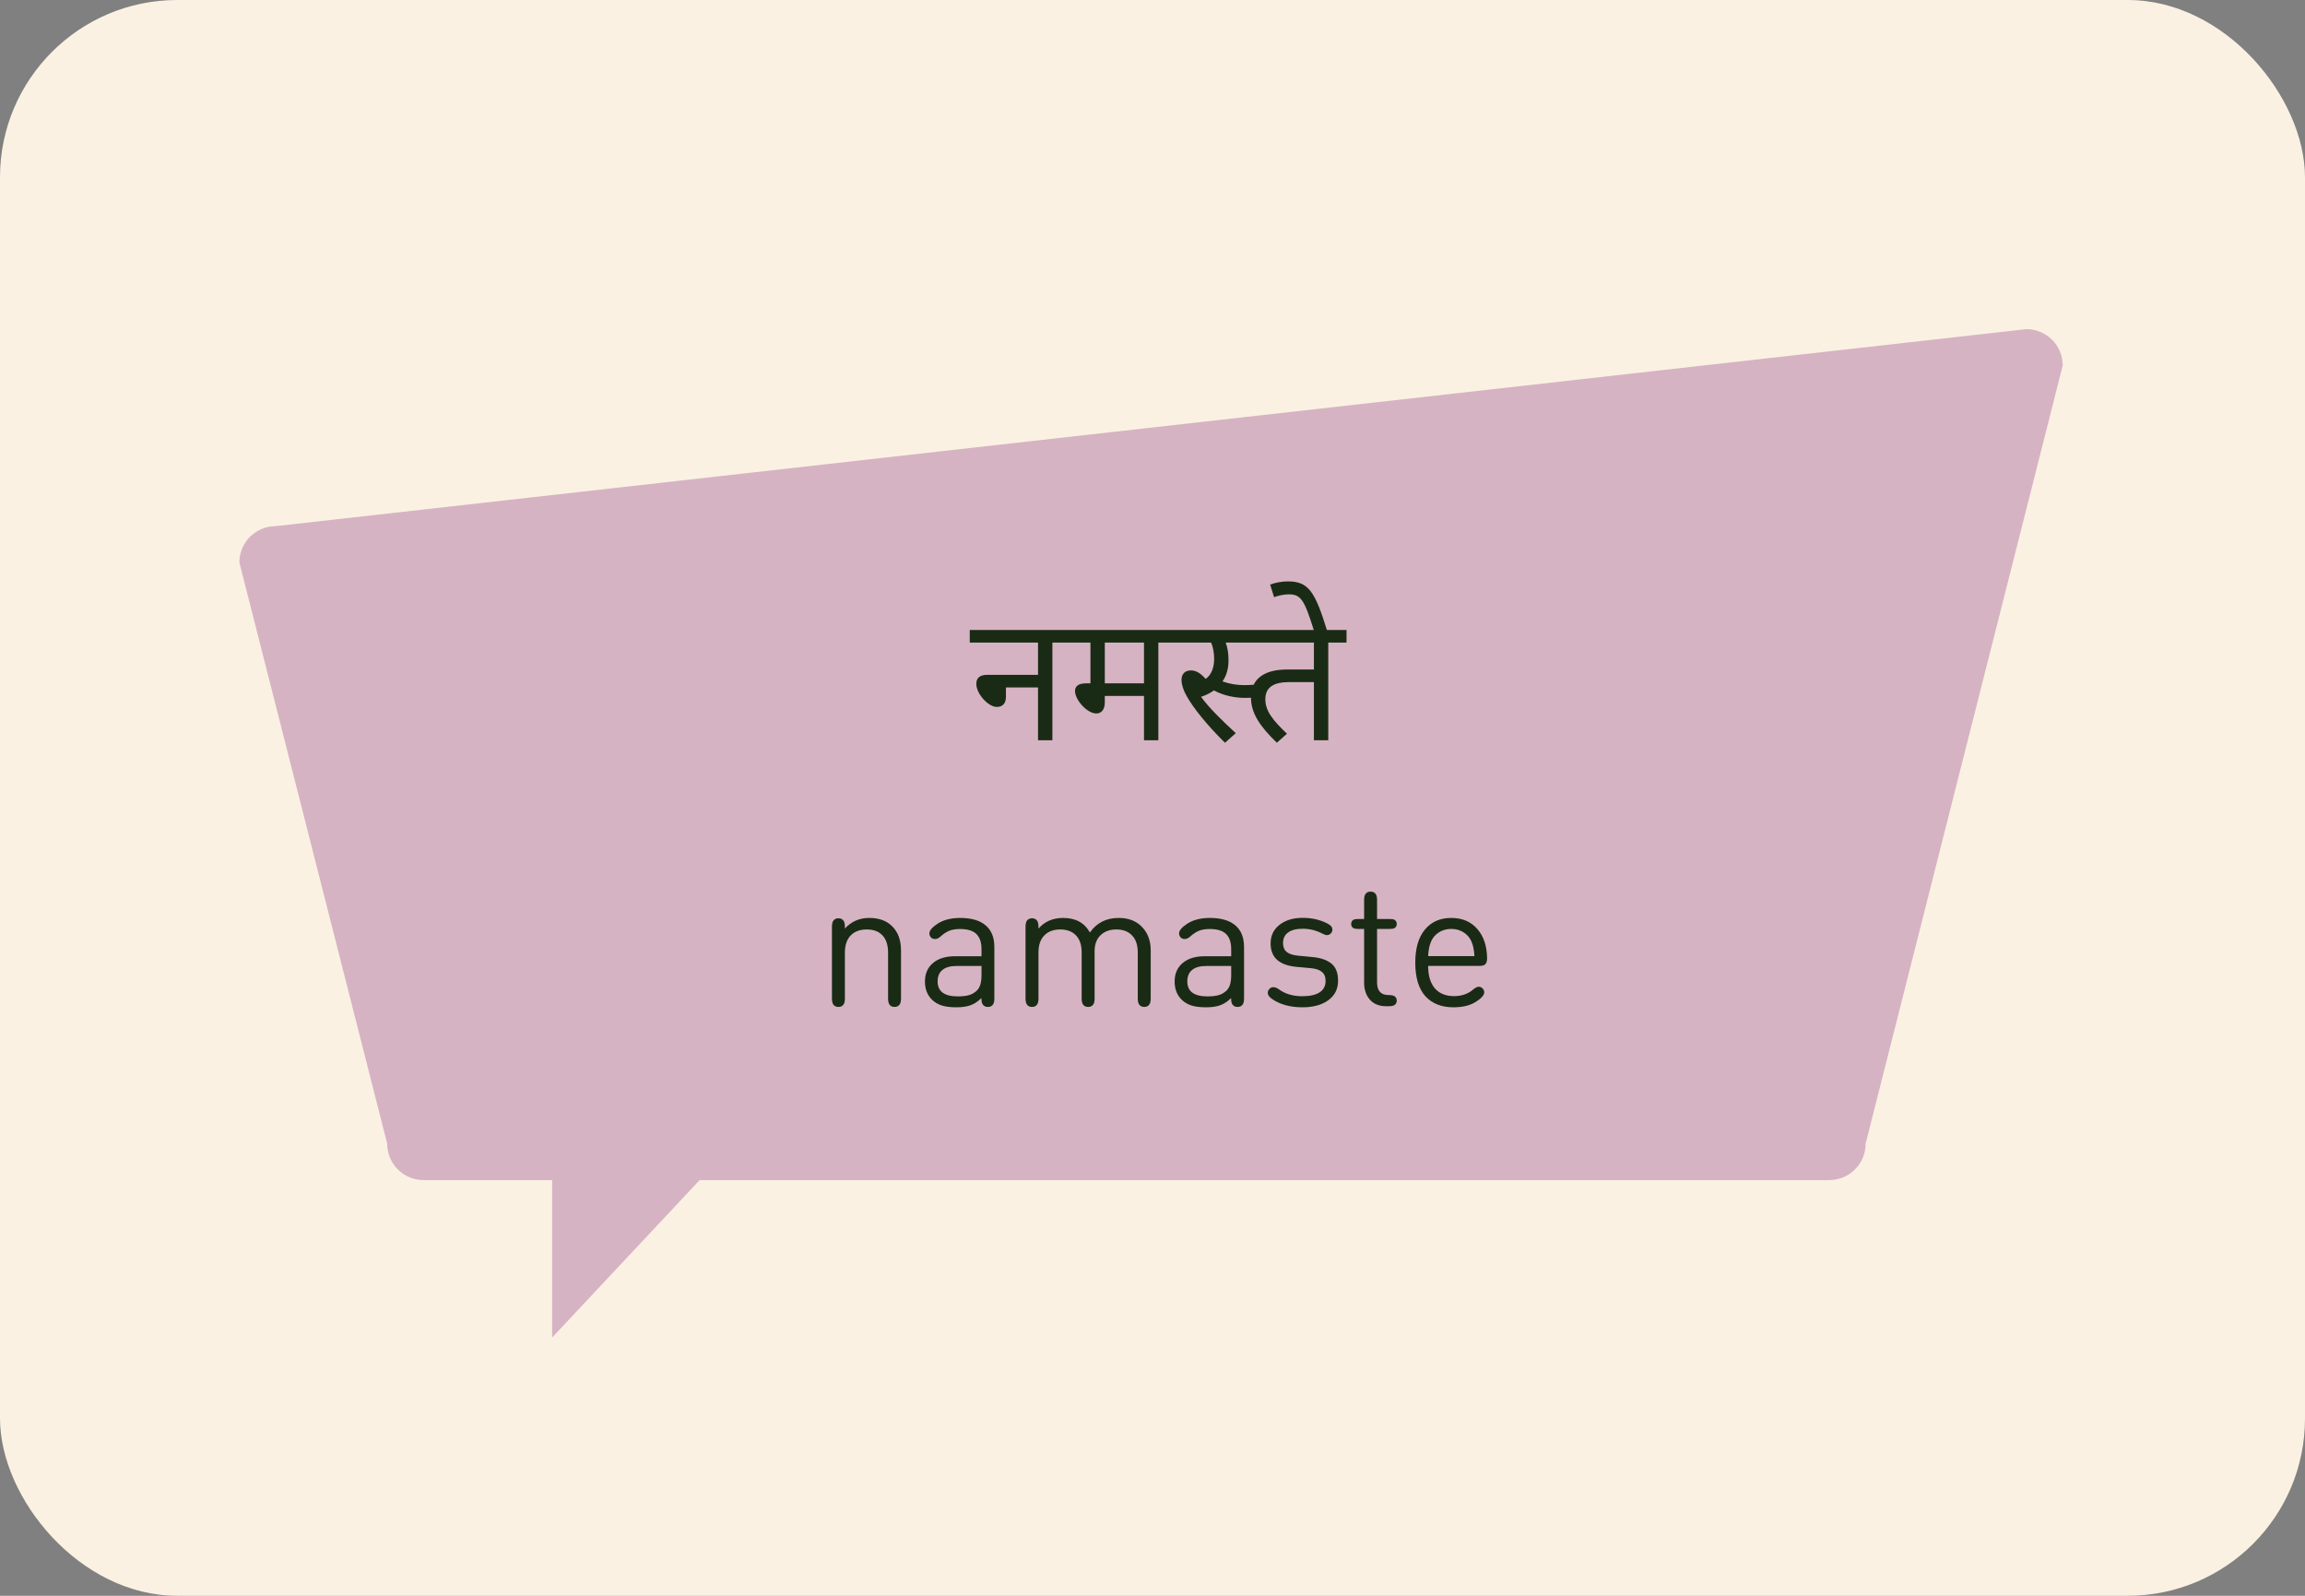 <?xml version="1.0" encoding="UTF-8"?> <svg xmlns="http://www.w3.org/2000/svg" width="260" height="180" viewBox="0 0 260 180" fill="none"><rect x="0" y="0" width="260" height="180" fill="#808080" stroke="none"/><rect width="260" height="180" rx="20" fill="#FAF1E3"></rect><path d="M228.57 37.125L31.102 59.346C28.837 59.346 27 61.18 27 63.442L43.677 129.015C43.677 131.278 45.514 133.111 47.779 133.111H62.277V150.875L78.919 133.111H206.334C208.6 133.111 210.436 131.278 210.436 129.015L232.672 41.221C232.672 38.959 230.836 37.125 228.57 37.125Z" fill="#D6B3C2"></path><path d="M109.387 71.06H120.767V72.48H118.707V83.5H117.087V77.54H113.467V78.62C113.467 79.36 113.067 79.74 112.447 79.74C111.467 79.74 110.127 78.26 110.127 77.14C110.127 76.54 110.447 76.12 111.347 76.12H117.087V72.48H109.387V71.06ZM130.66 72.48V83.5H129.04V78.5H124.62V79.24C124.62 80.12 124.16 80.48 123.66 80.48C122.64 80.48 121.26 78.96 121.26 77.94C121.26 77.46 121.58 77.08 122.48 77.08H123V72.48H120.48V71.06H132.72V72.48H130.66ZM129.04 72.48H124.62V77.08H129.04V72.48ZM138.174 83.78C136.174 81.82 134.554 79.8 133.834 78.48C133.454 77.8 133.274 77.2 133.274 76.7C133.274 76 133.674 75.62 134.354 75.62C134.934 75.62 135.474 75.98 135.994 76.58C136.714 76.08 136.954 75.18 136.954 74.3C136.954 73.56 136.794 72.9 136.614 72.48H132.434V71.06H142.354V72.48H138.254C138.474 73.06 138.574 73.7 138.574 74.5C138.574 75.42 138.354 76.2 137.894 76.86C138.734 77.16 139.534 77.28 140.394 77.28C141.074 77.28 141.674 77.22 142.394 77.1L142.434 78.52C141.754 78.68 141.174 78.72 140.394 78.72C139.354 78.72 138.034 78.48 136.934 77.88C136.534 78.16 136.034 78.42 135.474 78.6C136.434 79.9 137.794 81.22 139.394 82.7L138.174 83.78ZM149.827 72.48V83.5H148.207V76.94H145.427C143.747 76.94 142.727 77.46 142.727 78.88C142.727 80.18 143.567 81.24 145.167 82.76L144.027 83.78C142.147 81.96 141.107 80.46 141.107 78.68C141.107 76.52 142.687 75.52 145.147 75.52H148.207V72.48H140.207V71.06H151.887V72.48H149.827ZM148.233 71.2C147.133 67.64 146.733 67.04 145.373 67.04C144.813 67.04 144.193 67.18 143.713 67.36L143.273 65.94C143.833 65.72 144.593 65.58 145.273 65.58C147.613 65.58 148.333 66.72 149.713 71.2H148.233Z" fill="#1A2B15"></path><path d="M101.633 107.21V112.6C101.633 112.9 101.59 113.123 101.503 113.27C101.377 113.477 101.177 113.58 100.903 113.58C100.617 113.58 100.417 113.477 100.303 113.27C100.217 113.123 100.173 112.9 100.173 112.6V107.46C100.173 106.6 99.963 105.95 99.543 105.51C99.123 105.063 98.53 104.84 97.763 104.84C96.996 104.84 96.393 105.067 95.953 105.52C95.52 105.967 95.303 106.613 95.303 107.46V112.6C95.303 112.9 95.26 113.123 95.173 113.27C95.046 113.477 94.847 113.58 94.573 113.58C94.3 113.58 94.1 113.477 93.973 113.27C93.886 113.123 93.843 112.9 93.843 112.6V104.56C93.843 104.253 93.886 104.03 93.973 103.89C94.1 103.683 94.3 103.58 94.573 103.58C94.847 103.58 95.046 103.683 95.173 103.89C95.26 104.03 95.303 104.253 95.303 104.56V104.74C96.023 103.94 96.943 103.54 98.063 103.54C99.136 103.54 99.987 103.847 100.613 104.46C101.293 105.12 101.633 106.037 101.633 107.21ZM104.332 110.71C104.332 109.837 104.632 109.143 105.232 108.63C105.838 108.117 106.672 107.86 107.732 107.86H110.712V107.06C110.712 106.293 110.518 105.723 110.132 105.35C109.752 104.977 109.138 104.79 108.292 104.79C107.805 104.79 107.398 104.857 107.072 104.99C106.745 105.123 106.408 105.347 106.062 105.66C105.868 105.833 105.665 105.92 105.452 105.92C105.272 105.92 105.125 105.86 105.012 105.74C104.892 105.6 104.832 105.447 104.832 105.28C104.832 104.96 105.145 104.593 105.772 104.18C106.445 103.753 107.288 103.54 108.302 103.54C109.568 103.54 110.528 103.82 111.182 104.38C111.835 104.933 112.162 105.75 112.162 106.83V112.6C112.162 112.907 112.118 113.13 112.032 113.27C111.905 113.477 111.705 113.58 111.432 113.58C111.158 113.58 110.958 113.477 110.832 113.27C110.745 113.13 110.702 112.907 110.702 112.6V112.58C110.308 112.967 109.898 113.237 109.472 113.39C109.052 113.543 108.522 113.62 107.882 113.62C107.202 113.62 106.642 113.55 106.202 113.41C105.768 113.263 105.395 113.033 105.082 112.72C104.582 112.2 104.332 111.53 104.332 110.71ZM105.762 110.7C105.762 111.827 106.518 112.39 108.032 112.39C108.512 112.39 108.922 112.347 109.262 112.26C109.608 112.167 109.922 111.987 110.202 111.72C110.542 111.387 110.712 110.817 110.712 110.01V108.96H107.892C107.192 108.96 106.662 109.11 106.302 109.41C105.942 109.703 105.762 110.133 105.762 110.7ZM122.009 107.44C122.009 106.593 121.796 105.95 121.369 105.51C120.942 105.063 120.352 104.84 119.599 104.84C118.839 104.84 118.239 105.063 117.799 105.51C117.359 105.957 117.139 106.6 117.139 107.44V112.6C117.139 112.907 117.096 113.13 117.009 113.27C116.882 113.477 116.682 113.58 116.409 113.58C116.136 113.58 115.936 113.477 115.809 113.27C115.722 113.13 115.679 112.907 115.679 112.6V104.56C115.679 104.253 115.722 104.03 115.809 103.89C115.936 103.683 116.136 103.58 116.409 103.58C116.682 103.58 116.882 103.683 117.009 103.89C117.096 104.03 117.139 104.253 117.139 104.56V104.74C117.839 103.94 118.766 103.54 119.919 103.54C121.326 103.54 122.332 104.087 122.939 105.18C123.706 104.087 124.786 103.54 126.179 103.54C127.239 103.54 128.086 103.847 128.719 104.46C129.439 105.147 129.799 106.06 129.799 107.2V112.6C129.799 112.907 129.756 113.13 129.669 113.27C129.542 113.477 129.342 113.58 129.069 113.58C128.796 113.58 128.596 113.477 128.469 113.27C128.382 113.13 128.339 112.907 128.339 112.6V107.44C128.339 106.593 128.122 105.95 127.689 105.51C127.262 105.063 126.672 104.84 125.919 104.84C125.186 104.84 124.592 105.057 124.139 105.49C123.692 105.923 123.469 106.52 123.469 107.28V112.6C123.469 112.907 123.426 113.13 123.339 113.27C123.212 113.477 123.012 113.58 122.739 113.58C122.466 113.58 122.266 113.477 122.139 113.27C122.052 113.13 122.009 112.907 122.009 112.6V107.44ZM132.496 110.71C132.496 109.837 132.796 109.143 133.396 108.63C134.003 108.117 134.836 107.86 135.896 107.86H138.876V107.06C138.876 106.293 138.683 105.723 138.296 105.35C137.916 104.977 137.303 104.79 136.456 104.79C135.969 104.79 135.563 104.857 135.236 104.99C134.909 105.123 134.573 105.347 134.226 105.66C134.033 105.833 133.829 105.92 133.616 105.92C133.436 105.92 133.289 105.86 133.176 105.74C133.056 105.6 132.996 105.447 132.996 105.28C132.996 104.96 133.309 104.593 133.936 104.18C134.609 103.753 135.453 103.54 136.466 103.54C137.733 103.54 138.693 103.82 139.346 104.38C139.999 104.933 140.326 105.75 140.326 106.83V112.6C140.326 112.907 140.283 113.13 140.196 113.27C140.069 113.477 139.869 113.58 139.596 113.58C139.323 113.58 139.123 113.477 138.996 113.27C138.909 113.13 138.866 112.907 138.866 112.6V112.58C138.473 112.967 138.063 113.237 137.636 113.39C137.216 113.543 136.686 113.62 136.046 113.62C135.366 113.62 134.806 113.55 134.366 113.41C133.933 113.263 133.559 113.033 133.246 112.72C132.746 112.2 132.496 111.53 132.496 110.71ZM133.926 110.7C133.926 111.827 134.683 112.39 136.196 112.39C136.676 112.39 137.086 112.347 137.426 112.26C137.773 112.167 138.086 111.987 138.366 111.72C138.706 111.387 138.876 110.817 138.876 110.01V108.96H136.056C135.356 108.96 134.826 109.11 134.466 109.41C134.106 109.703 133.926 110.133 133.926 110.7ZM143.483 112.68C143.163 112.46 143.003 112.233 143.003 112C143.003 111.807 143.08 111.64 143.233 111.5C143.34 111.4 143.48 111.35 143.653 111.35C143.84 111.35 144.06 111.443 144.313 111.63C145 112.123 145.863 112.37 146.903 112.37C147.75 112.37 148.397 112.227 148.843 111.94C149.297 111.647 149.523 111.213 149.523 110.64C149.523 110.2 149.39 109.867 149.123 109.64C148.857 109.407 148.443 109.263 147.883 109.21L146.263 109.06C144.303 108.887 143.323 108.007 143.323 106.42C143.323 105.54 143.657 104.84 144.323 104.32C144.997 103.793 145.87 103.53 146.943 103.53C147.963 103.53 148.88 103.737 149.693 104.15C149.927 104.27 150.09 104.39 150.183 104.51C150.257 104.617 150.293 104.74 150.293 104.88C150.293 105.007 150.24 105.137 150.133 105.27C150 105.41 149.847 105.48 149.673 105.48C149.54 105.48 149.357 105.417 149.123 105.29C148.45 104.937 147.717 104.76 146.923 104.76C146.223 104.76 145.68 104.9 145.293 105.18C144.913 105.46 144.723 105.86 144.723 106.38C144.723 106.82 144.863 107.153 145.143 107.38C145.423 107.607 145.86 107.747 146.453 107.8L148.033 107.95C148.967 108.037 149.683 108.283 150.183 108.69C150.683 109.097 150.933 109.74 150.933 110.62C150.933 111.553 150.567 112.287 149.833 112.82C149.1 113.353 148.13 113.62 146.923 113.62C145.53 113.62 144.383 113.307 143.483 112.68ZM155.33 104.78V110.81C155.33 111.763 155.763 112.24 156.63 112.24C156.93 112.24 157.146 112.28 157.28 112.36C157.46 112.473 157.55 112.643 157.55 112.87C157.55 113.097 157.46 113.267 157.28 113.38C157.146 113.46 156.93 113.5 156.63 113.5H156.37C155.57 113.5 154.953 113.253 154.52 112.76C154.086 112.26 153.87 111.627 153.87 110.86V104.78H153.18C152.926 104.78 152.75 104.747 152.65 104.68C152.49 104.587 152.41 104.433 152.41 104.22C152.41 104.007 152.49 103.853 152.65 103.76C152.75 103.693 152.926 103.66 153.18 103.66H153.87V101.55C153.87 101.243 153.913 101.02 154 100.88C154.126 100.673 154.326 100.57 154.6 100.57C154.873 100.57 155.073 100.673 155.2 100.88C155.286 101.02 155.33 101.243 155.33 101.55V103.66H156.78C157.033 103.66 157.21 103.693 157.31 103.76C157.47 103.853 157.55 104.007 157.55 104.22C157.55 104.433 157.47 104.587 157.31 104.68C157.21 104.747 157.033 104.78 156.78 104.78H155.33ZM166.901 108.95H161.091C161.091 110.037 161.341 110.877 161.841 111.47C162.348 112.063 163.071 112.36 164.011 112.36C164.858 112.36 165.561 112.123 166.121 111.65C166.401 111.417 166.628 111.3 166.801 111.3C166.961 111.3 167.104 111.363 167.231 111.49C167.358 111.617 167.421 111.763 167.421 111.93C167.421 112.257 167.081 112.63 166.401 113.05C165.761 113.43 164.944 113.62 163.951 113.62C162.598 113.62 161.541 113.203 160.781 112.37C160.021 111.53 159.641 110.267 159.641 108.58C159.641 106.973 160.001 105.733 160.721 104.86C161.448 103.98 162.441 103.54 163.701 103.54C164.941 103.54 165.921 103.957 166.641 104.79C167.361 105.617 167.728 106.72 167.741 108.1C167.741 108.407 167.674 108.627 167.541 108.76C167.414 108.887 167.201 108.95 166.901 108.95ZM161.091 107.85H166.311C166.284 107.223 166.181 106.69 166.001 106.25C165.814 105.797 165.518 105.44 165.111 105.18C164.704 104.913 164.234 104.78 163.701 104.78C163.168 104.78 162.694 104.913 162.281 105.18C161.874 105.447 161.581 105.803 161.401 106.25C161.221 106.69 161.118 107.223 161.091 107.85Z" fill="#1A2B15"></path></svg> 